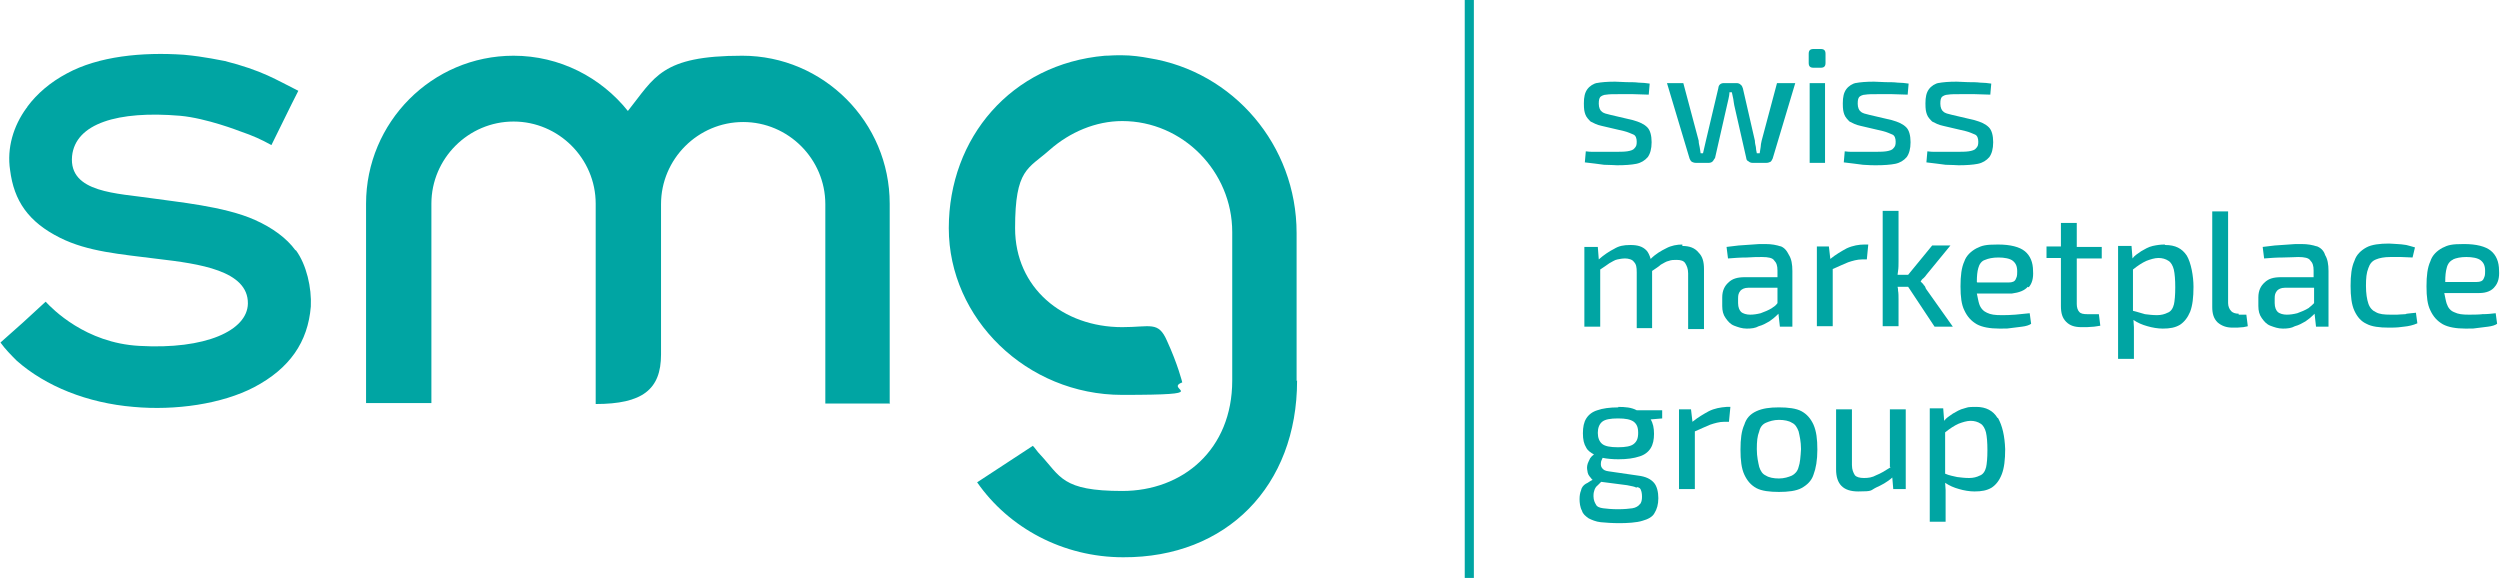 <?xml version="1.0" encoding="utf-8"?>
<svg xmlns="http://www.w3.org/2000/svg" id="Layer_1" data-name="Layer 1" version="1.1" viewBox="0 0 520.4 120.3">
  <defs>
    <style>
      .cls-1 {
        fill: #00a5a3;
        stroke-width: 0px;
      }
    </style>
  </defs>
  <path class="cls-1" d="M332.6,17.2c-.9.2-1.7.7-2.2,1.4-.5.7-.7,1.6-.7,2.9s.1,1.7.3,2.3c.2.6.7,1.1,1.1,1.5.6.3,1.3.7,2.3.9l4.7,1.1c.8.2,1.4.5,1.9.7.5.2.7.8.7,1.5s-.1,1-.5,1.4c-.2.3-.8.5-1.5.6-.7.1-1.6.1-2.9.1h-4c-.6,0-1.1,0-1.7-.1l-.2,2.3c1.5.2,2.8.3,4,.5,1.3,0,2.2.1,2.7.1,1.6,0,3-.1,4-.3,1-.2,1.8-.7,2.4-1.4.5-.7.8-1.7.8-3.1s-.3-2.5-.9-3.1c-.7-.7-1.6-1.1-3-1.5l-4.7-1.1c-.8-.2-1.4-.3-1.8-.7-.3-.2-.6-.8-.6-1.6s.1-1.1.3-1.4c.2-.2.7-.5,1.3-.5.6-.1,1.4-.1,2.4-.1h3.2c1,0,2.2.1,3.2.1l.2-2.3c-.7-.1-1.5-.2-2.3-.2-.8-.1-1.7-.1-2.5-.1s-1.6-.1-2.4-.1c-1.6,0-2.9.1-3.9.3M369.9,17.3l-3.2,12c-.1.5-.2.9-.2,1.3-.1.5-.1.8-.2,1.3h-.6c-.1-.5-.2-.9-.2-1.3-.1-.5-.2-.8-.2-1.3l-2.5-10.9c-.1-.3-.2-.6-.5-.8-.2-.2-.5-.3-.8-.3h-2.7c-.3,0-.6.1-.8.3-.2.2-.3.5-.3.7l-2.6,11c-.1.5-.2.9-.3,1.3-.1.5-.2.8-.3,1.3h-.5c-.1-.5-.1-.9-.2-1.3-.1-.5-.2-.8-.2-1.3l-3.2-12h-3.4l4.7,15.7c.1.2.2.5.5.7.2.1.5.2.8.2h2.7c.3,0,.6-.1.8-.3.2-.2.3-.5.5-.7l2.5-11c.1-.5.2-.9.3-1.3.1-.5.2-.9.2-1.4h.5c.1.5.2.9.3,1.4.1.5.1.9.2,1.3l2.5,11c0,.3.2.6.5.7.2.2.5.3.8.3h2.9c.3,0,.6-.1.8-.2.2-.1.3-.3.5-.7l4.7-15.7h-3.4ZM376.7,33.9h3.2v-16.6h-3.2v16.6ZM377.5,10.2c-.7,0-1,.3-1,1v1.9c0,.7.3,1,1,1h1.5c.7,0,1-.3,1-1v-1.9c0-.7-.3-1-1-1h-1.5ZM386.5,17.2c-.9.2-1.7.7-2.2,1.4-.5.7-.7,1.6-.7,2.9s.1,1.7.3,2.3c.2.6.7,1.1,1.1,1.5.6.3,1.3.7,2.3.9l4.7,1.1c.8.2,1.4.5,1.9.7.5.2.7.8.7,1.5s-.1,1-.5,1.4c-.2.3-.8.5-1.5.6-.7.1-1.6.1-2.9.1h-4c-.6,0-1.1,0-1.7-.1l-.2,2.3c1.5.2,2.7.3,4,.5,1.3.1,2.2.1,2.7.1,1.6,0,3-.1,4-.3,1-.2,1.8-.7,2.4-1.4.5-.7.8-1.7.8-3.1s-.3-2.5-.9-3.1c-.7-.7-1.6-1.1-3-1.5l-4.7-1.1c-.8-.2-1.4-.3-1.8-.7-.3-.2-.6-.8-.6-1.6s.1-1.1.3-1.4c.2-.2.7-.5,1.3-.5.6-.1,1.4-.1,2.4-.1h3.2c1,0,2.2.1,3.2.1l.2-2.3c-.7-.1-1.5-.2-2.3-.2-.8-.1-1.7-.1-2.5-.1s-1.6-.1-2.4-.1c-1.6,0-2.9.1-3.9.3M403.7,17.2c-.9.2-1.7.7-2.2,1.4-.5.7-.7,1.6-.7,2.9s.1,1.7.3,2.3c.2.6.7,1.1,1.1,1.5.6.3,1.3.7,2.3.9l4.7,1.1c.8.2,1.4.5,1.9.7.5.2.7.8.7,1.5s-.1,1-.5,1.4c-.2.3-.8.5-1.5.6-.7.1-1.6.1-2.9.1h-4c-.6,0-1.1,0-1.7-.1l-.2,2.3c1.5.2,2.7.3,4,.5,1.3,0,2.2.1,2.7.1,1.6,0,3-.1,4-.3,1-.2,1.8-.7,2.4-1.4.5-.7.8-1.7.8-3.1s-.3-2.5-.9-3.1c-.7-.7-1.6-1.1-3-1.5l-4.7-1.1c-.8-.2-1.4-.3-1.8-.7-.3-.2-.6-.8-.6-1.6s.1-1.1.3-1.4c.2-.2.7-.5,1.3-.5.6-.1,1.4-.1,2.4-.1h3.2c1,0,2.2.1,3.2.1l.2-2.3c-.7-.1-1.5-.2-2.3-.2-.8-.1-1.7-.1-2.5-.1s-1.6-.1-2.4-.1c-1.6,0-2.9.1-3.9.3"/>
  <path class="cls-1" d="M350.2,50.9c-1.1,0-2.3.2-3.4.8-1,.5-2.1,1.1-3.2,2.2-.2-.7-.5-1.4-.9-1.8-.8-.8-1.8-1.1-3.3-1.1s-2.4.2-3.4.8c-1,.5-2.2,1.3-3.2,2.2l-.2-2.6h-2.8v16.6h3.3v-11.9c.7-.5,1.4-.9,1.9-1.3.6-.3,1.1-.7,1.7-.8.5-.1,1-.2,1.6-.2s1.5.2,1.8.7c.5.5.6,1.1.6,2.2v11.6h3.2v-11.9c.7-.5,1.4-.9,1.8-1.3.6-.3,1.1-.7,1.7-.8.5-.2,1-.2,1.6-.2.9,0,1.5.2,1.8.7.3.5.6,1.1.6,2.1v11.6h3.3v-12.5c0-1.5-.3-2.6-1.1-3.4-.8-1-1.9-1.4-3.4-1.4"/>
  <path class="cls-1" d="M384.4,51.7c-1.1.6-2.3,1.3-3.4,2.2l-.3-2.6h-2.5v16.6h3.3v-11.9c1.3-.6,2.3-1,3.2-1.4.9-.3,1.9-.6,2.9-.6h1l.3-3.1h-.8c-1.1,0-2.4.2-3.7.8"/>
  <path class="cls-1" d="M400.4,59.2c-.2-.2-.5-.5-.6-.6h0c.1-.2.3-.5.6-.7.2-.2.5-.5.6-.7l5-6.1h-3.8l-5,6.1h-2.2c0-.2.1-.6.1-.8.1-.6.1-1.3.1-2.1v-10.4h-3.3v24h3.3v-5.6c0-.6,0-1.3-.1-1.8,0-.2,0-.5-.1-.8h2.2l5.5,8.3h3.8l-5.6-7.9c-.1-.3-.2-.6-.5-.8"/>
  <path class="cls-1" d="M510.6,54c.7-.3,1.6-.5,2.8-.5s2.4.2,3,.7c.6.5.9,1.1.9,2.2s-.1,1.1-.3,1.6c-.2.5-.7.7-1.5.7h-6.5c0-1.3.1-2.2.3-2.9.2-.9.7-1.5,1.4-1.8M516.8,65.4c-1,.1-2.1.1-2.9.1-1.3,0-2.2-.1-3-.5-.8-.3-1.3-.9-1.6-1.8-.2-.6-.3-1.3-.5-2.2h7.3c1.5,0,2.6-.5,3.2-1.3.7-.8,1-1.9.9-3.4,0-1.8-.6-3.2-1.7-4.1-1.1-.9-3-1.4-5.6-1.4s-3.3.2-4.5.8c-1.1.6-2.1,1.5-2.5,2.8-.6,1.3-.8,3-.8,5.2s.2,3.8.8,5c.6,1.3,1.4,2.2,2.6,2.9,1.1.6,2.7.9,4.7.9s1.5,0,2.3-.1c.8-.1,1.6-.2,2.4-.3.8-.1,1.5-.3,1.9-.6l-.3-2.2c-.8.1-1.7.2-2.9.2"/>
  <path class="cls-1" d="M368.9,64.1c-.8.5-1.6.8-2.4,1.1-.8.2-1.5.3-2.2.3s-1.5-.2-1.9-.6c-.3-.3-.6-.9-.6-1.8v-1c0-.7.1-1.1.5-1.6.3-.3.8-.6,1.6-.6h6.1v3.2c-.2.3-.6.7-1,.9M370.7,51.3c-.9-.3-1.9-.5-3.2-.5s-1.7,0-2.7.1c-1,.1-1.9.1-2.9.2-.9.1-1.8.2-2.5.3l.3,2.4c1.3-.1,2.5-.2,3.9-.2,1.3-.1,2.4-.1,3.2-.1,1.3,0,2.2.2,2.5.7.5.5.7,1.1.7,2.1v1.4h-6.8c-1.5,0-2.6.3-3.4,1.1-.8.7-1.3,1.7-1.3,3.1v1.8c0,1,.2,1.8.7,2.5.5.7,1,1.3,1.8,1.6.8.3,1.6.6,2.6.6s1.8-.1,2.5-.5c.8-.2,1.5-.6,2.2-1,.7-.5,1.1-.8,1.6-1.3l.3-.3.3,2.7h2.6v-11.6c0-1.4-.2-2.5-.7-3.3-.5-1-1-1.6-1.9-1.9"/>
  <path class="cls-1" d="M500.7,65.4c-.7,0-1.3.1-1.7.1h-1.4c-1.3,0-2.3-.1-3-.5-.7-.3-1.3-.9-1.6-1.8-.3-.9-.5-2.1-.5-3.7s.1-2.7.5-3.7c.3-.9.8-1.5,1.6-1.8.7-.3,1.7-.5,3-.5h2.2c.8,0,1.6.1,2.4.1l.5-2.1c-.6-.2-1.1-.3-1.8-.5-.7-.1-1.4-.2-1.9-.2s-1.1-.1-1.7-.1c-1.9,0-3.6.2-4.7.8-1.1.6-2.1,1.5-2.5,2.8-.6,1.3-.8,3-.8,5.2s.2,3.9.8,5.2c.6,1.3,1.4,2.2,2.5,2.7,1.1.6,2.7.8,4.7.8s2.1-.1,3.1-.2c1-.1,1.9-.3,2.8-.7l-.3-2.2c-.7.1-1.3.1-1.9.2"/>
  <path class="cls-1" d="M452.5,63.4c-.2.9-.7,1.5-1.3,1.7-.6.3-1.3.5-2.2.5s-1.7-.1-2.5-.2c-.8-.2-1.6-.5-2.5-.7v-8.6c1-.8,1.9-1.4,2.8-1.8.8-.3,1.7-.6,2.5-.6s1.5.2,2.1.6c.5.3.9,1,1.1,1.8.2.9.3,2.1.3,3.7s-.1,2.8-.3,3.7M450.6,50.9c-.8,0-1.6.1-2.5.3-.9.2-1.7.7-2.4,1.1-.7.5-1.4.9-1.8,1.5l-.2-2.6h-2.8v23.5h3.3v-6.6c0-.5-.1-1-.1-1.5.9.6,1.8,1,2.9,1.3,1,.3,2.2.5,3.2.5,1.5,0,2.6-.2,3.6-.8.9-.6,1.6-1.5,2.1-2.7.5-1.3.7-3,.7-5.2s-.5-5-1.4-6.5c-1-1.5-2.4-2.2-4.5-2.2"/>
  <path class="cls-1" d="M411.5,58.7c0-1.3.1-2.2.3-2.9.2-.8.7-1.5,1.4-1.7.7-.3,1.6-.5,2.8-.5s2.4.2,3,.7c.6.5.9,1.1.9,2.2s-.1,1.1-.3,1.6c-.2.5-.7.7-1.5.7h-6.5ZM422.3,59.8c.7-.8,1-1.9.9-3.4,0-1.8-.6-3.2-1.7-4.1-1.1-.9-3-1.4-5.6-1.4s-3.3.2-4.5.8c-1.1.6-2.1,1.5-2.5,2.7-.6,1.3-.8,3-.8,5.2s.2,3.8.8,5c.6,1.3,1.4,2.2,2.6,2.9,1.1.6,2.7.9,4.7.9s1.5,0,2.3-.1c.8-.1,1.6-.2,2.4-.3.8-.1,1.5-.3,1.9-.6l-.3-2.2c-.9.1-1.8.2-3,.3-1.1.1-2.1.1-2.9.1-1.3,0-2.2-.1-3-.5-.7-.3-1.3-.9-1.6-1.8-.2-.6-.3-1.3-.5-2.2h7.3c1.5-.2,2.6-.6,3.3-1.4"/>
  <path class="cls-1" d="M466,65.3c-.7,0-1.3-.2-1.6-.6-.3-.3-.6-.9-.6-1.6v-19.1h-3.3v19.9c0,1.4.3,2.4,1.1,3.2.8.7,1.8,1.1,3.1,1.1h1c.5,0,.8-.1,1.3-.1.3-.1.7-.1.9-.2l-.3-2.4h-1.6v-.2Z"/>
  <path class="cls-1" d="M432.3,46.4h-3.3v4.9h-3v2.4h3v10c0,1.5.3,2.5,1.1,3.3.8.8,1.8,1.1,3.2,1.1h1.1c.5,0,1-.1,1.5-.1.5-.1.9-.1,1.3-.2l-.3-2.4h-2.4c-.8,0-1.4-.1-1.7-.5-.3-.3-.5-.9-.5-1.6v-9.5h5.2v-2.4h-5.2v-5Z"/>
  <path class="cls-1" d="M480.6,64.1c-.8.5-1.6.8-2.4,1.1-.8.2-1.5.3-2.2.3s-1.5-.2-1.9-.6c-.3-.3-.6-.9-.6-1.8v-1c0-.7.1-1.1.5-1.6.3-.3.8-.6,1.6-.6h6.1v3.2c-.3.3-.7.7-1,.9M482.3,51.3c-.9-.3-1.9-.5-3.2-.5s-1.7,0-2.7.1c-1,.1-1.9.1-2.9.2-.9.1-1.8.2-2.5.3l.3,2.4c1.3-.1,2.5-.2,3.9-.2s2.4-.1,3.2-.1c1.3,0,2.2.2,2.5.7.5.5.7,1.1.7,2.1v1.4h-6.8c-1.5,0-2.6.3-3.4,1.1-.8.7-1.3,1.7-1.3,3.1v1.8c0,1,.2,1.8.7,2.5.5.7,1,1.3,1.8,1.6.8.3,1.6.6,2.6.6s1.8-.1,2.5-.5c.8-.2,1.5-.6,2.2-1,.7-.5,1.1-.8,1.6-1.3.1-.1.2-.2.3-.3l.3,2.7h2.6v-11.6c0-1.4-.2-2.5-.7-3.3-.3-1-1-1.6-1.9-1.9"/>
  <path class="cls-1" d="M340.1,92.4c-.6.5-1.7.7-3.3.7s-2.7-.2-3.3-.7c-.6-.5-.9-1.3-.9-2.3s.3-1.8.9-2.3c.6-.5,1.7-.7,3.3-.7s2.6.2,3.3.7c.6.5.9,1.1.9,2.3s-.3,1.8-.9,2.3M340.8,101.4c.5.1.7.3.8.7.1.2.2.7.2,1.3s-.1,1.3-.5,1.6c-.2.3-.8.7-1.5.8-.7.1-1.7.2-3,.2s-2.3-.1-3.1-.2c-.7-.1-1.3-.3-1.5-.8-.2-.3-.5-.9-.5-1.7s.1-.9.2-1.3c.1-.3.3-.7.7-1,.2-.2.5-.5.7-.7l5.4.7c1,.2,1.6.3,1.9.5M336.9,84.8c-1.8,0-3.3.2-4.4.6-1,.3-1.8.9-2.3,1.7-.5.8-.7,1.8-.7,3.1s.2,2.2.7,3c.3.6.9,1,1.6,1.4-.3.2-.6.5-.8.8-.2.5-.5.9-.6,1.5-.1.5,0,1,.1,1.5.1.5.5.9.9,1.4,0,0,.1,0,.1.1-.5.2-.9.6-1.4.8-.5.3-.9.8-1,1.4-.2.5-.3,1.1-.3,1.8s.1,1.7.5,2.4c.2.7.7,1.1,1.4,1.6.6.3,1.5.7,2.5.8,1,.1,2.4.2,3.9.2s3.6-.1,4.8-.5c1.1-.3,2.1-.8,2.5-1.6.5-.8.8-1.8.8-3.1s-.3-2.5-.9-3.2c-.7-.8-1.7-1.3-3.3-1.5l-6.2-.9c-.7-.1-1.1-.3-1.4-.8-.2-.3-.2-.8-.1-1.3.1-.2.2-.5.3-.7.9.2,2.1.3,3.3.3,1.8,0,3.2-.2,4.4-.6,1-.3,1.8-.9,2.3-1.7.5-.8.7-1.8.7-3s-.2-2.2-.7-3l2.4-.2v-1.7c.1,0-5.3,0-5.3,0-1.1-.6-2.4-.7-3.9-.7"/>
  <path class="cls-1" d="M413.4,97.3c-.2.9-.7,1.5-1.3,1.7-.6.3-1.3.5-2.2.5s-1.7-.1-2.5-.2c-.8-.2-1.6-.3-2.5-.7v-8.6c1-.8,1.9-1.4,2.8-1.8.8-.3,1.7-.6,2.5-.6s1.5.2,2.1.6c.5.3.9,1,1.1,1.8.2.9.3,2.1.3,3.7s-.1,2.8-.3,3.7M415.8,87c-.9-1.5-2.4-2.3-4.4-2.3s-1.7.1-2.5.3c-.9.2-1.7.7-2.4,1.1-.7.5-1.4.9-1.8,1.5l-.2-2.6h-2.8v23.6h3.3v-6.6c0-.5-.1-1-.1-1.5.9.6,1.8,1,2.9,1.3,1,.3,2.2.5,3.2.5,1.5,0,2.6-.2,3.6-.8.9-.6,1.6-1.5,2.1-2.8.5-1.3.7-3,.7-5.2-.1-2.8-.6-4.9-1.5-6.5"/>
  <path class="cls-1" d="M393.5,97.3c-1.1.7-2.1,1.3-2.9,1.6-.9.5-1.7.6-2.6.6s-1.6-.2-1.9-.6c-.3-.5-.6-1.1-.6-2.1v-11.6h-3.3v12.5c0,3.1,1.5,4.6,4.6,4.6s2.5-.2,3.7-.8c1.1-.5,2.3-1.1,3.4-2.1l.2,2.4h2.6v-16.6h-3.3v12h.1Z"/>
  <path class="cls-1" d="M355.7,85.6c-1.1.6-2.3,1.3-3.4,2.2l-.3-2.6h-2.5v16.6h3.3v-12c1.3-.6,2.3-1,3.2-1.4.9-.3,1.9-.6,2.9-.6h1l.3-3.1h-.8c-1.3.1-2.5.3-3.7.9"/>
  <path class="cls-1" d="M374.4,97.2c-.2.9-.8,1.5-1.4,1.8-.7.3-1.6.6-2.7.6s-2.1-.2-2.7-.6c-.7-.3-1.1-.9-1.4-1.8-.2-.9-.5-2.1-.5-3.7s.1-2.7.5-3.7c.2-.9.7-1.5,1.4-1.8s1.6-.6,2.7-.6,2.1.2,2.7.6c.7.3,1.1,1,1.4,1.8.2.9.5,2.1.5,3.7-.1,1.6-.2,2.9-.5,3.7M375,85.6c-1.1-.6-2.8-.8-4.7-.8s-3.4.2-4.7.8c-1.3.6-2.1,1.5-2.5,2.8-.6,1.3-.8,3-.8,5.2s.2,3.9.8,5.2c.6,1.3,1.4,2.2,2.5,2.8,1.1.6,2.8.8,4.7.8s3.6-.2,4.7-.8c1.1-.6,2.1-1.5,2.5-2.8.5-1.3.8-3,.8-5.2s-.2-3.8-.8-5.2c-.6-1.3-1.4-2.2-2.5-2.8"/>
  <rect class="cls-1" x="304.9" width="1.9" height="120.3"/>
  <path class="cls-1" d="M185.2,83.9v-41.5c0-17-13.8-30.8-30.7-30.8s-18.2,4.5-23.8,11.5c-5.6-7-14.2-11.5-23.8-11.5-17,0-30.7,13.9-30.7,30.8v41.5h13.6v-41.5c0-9.4,7.7-17.1,17.1-17.1s17.1,7.7,17.1,17.1v41.7c9.7,0,13.6-3,13.6-10.3v-31.3c0-9.4,7.7-17.1,17.1-17.1s17.1,7.7,17.1,17.1v41.5h13.5Z"/>
  <path class="cls-1" d="M269.9,79.3v-30.8c0-18.3-13.2-33.6-30.7-36.4-1.6-.3-3.6-.6-5.8-.6s-2.3.1-3.4.1c-19.5,1.7-32.5,17.1-32.5,35.9s16.2,34.7,36.1,34.7,8.5-1.1,12.5-2.6c0,0-.9-3.7-3.2-8.7-1.8-4.1-3.4-2.8-9.3-2.8-12.4,0-22.3-8.2-22.3-20.6s2.7-12.3,7.2-16.3c4.2-3.7,9.6-6,15.1-6,12.6,0,22.9,10.5,22.9,23.1v30.9c0,14.4-10.3,23-22.9,23s-12.8-3-17.1-7.6c-.6-.6-1-1.3-1.5-1.8l-11.6,7.6c6.6,9.5,17.9,15.6,30.4,15.6,21.5.1,36.2-14.8,36.2-36.8"/>
  <path class="cls-1" d="M61.5,52.1c-1.8-2.5-4.8-4.7-8.4-6.3-6.4-2.9-16.7-3.8-21.3-4.5-7.3-1.1-17.5-1.1-16.8-8.8.7-6.8,9.5-9.5,22.5-8.4,5.5.5,12.4,3.2,12.4,3.2,2.9,1,4.4,1.7,6.6,2.9,3.7-7.6,5.6-11.3,5.6-11.3-2.2-1.1-4.2-2.2-6.4-3.2-2.2-1-5.3-2.1-8.9-3-.7-.1-4.1-.9-8.5-1.3-8.7-.6-17.8.3-24.4,3.9-3.4,1.8-6.2,4.2-8.2,6.9,0,.1-.1.2-.2.3-2.7,3.7-4.1,8.3-3.4,12.9.8,6.4,3.8,10.8,10.4,14.1,5.8,2.9,12.5,3.4,20.4,4.4,8.5,1,18.8,2.4,18.7,9.3-.1,5.6-8.8,9.6-22.6,8.8-11.2-.6-18.1-7.7-19.5-9.2-3.1,2.9-6.2,5.7-9.4,8.5,1,1.4,2.2,2.6,3.4,3.8,6,5.3,14.7,8.8,24.3,9.6,8.7.8,18.4-.6,25.1-4.1,7.4-3.9,11.2-9.4,11.8-16.8.2-3.9-.9-8.7-3.1-11.7"/>
</svg>